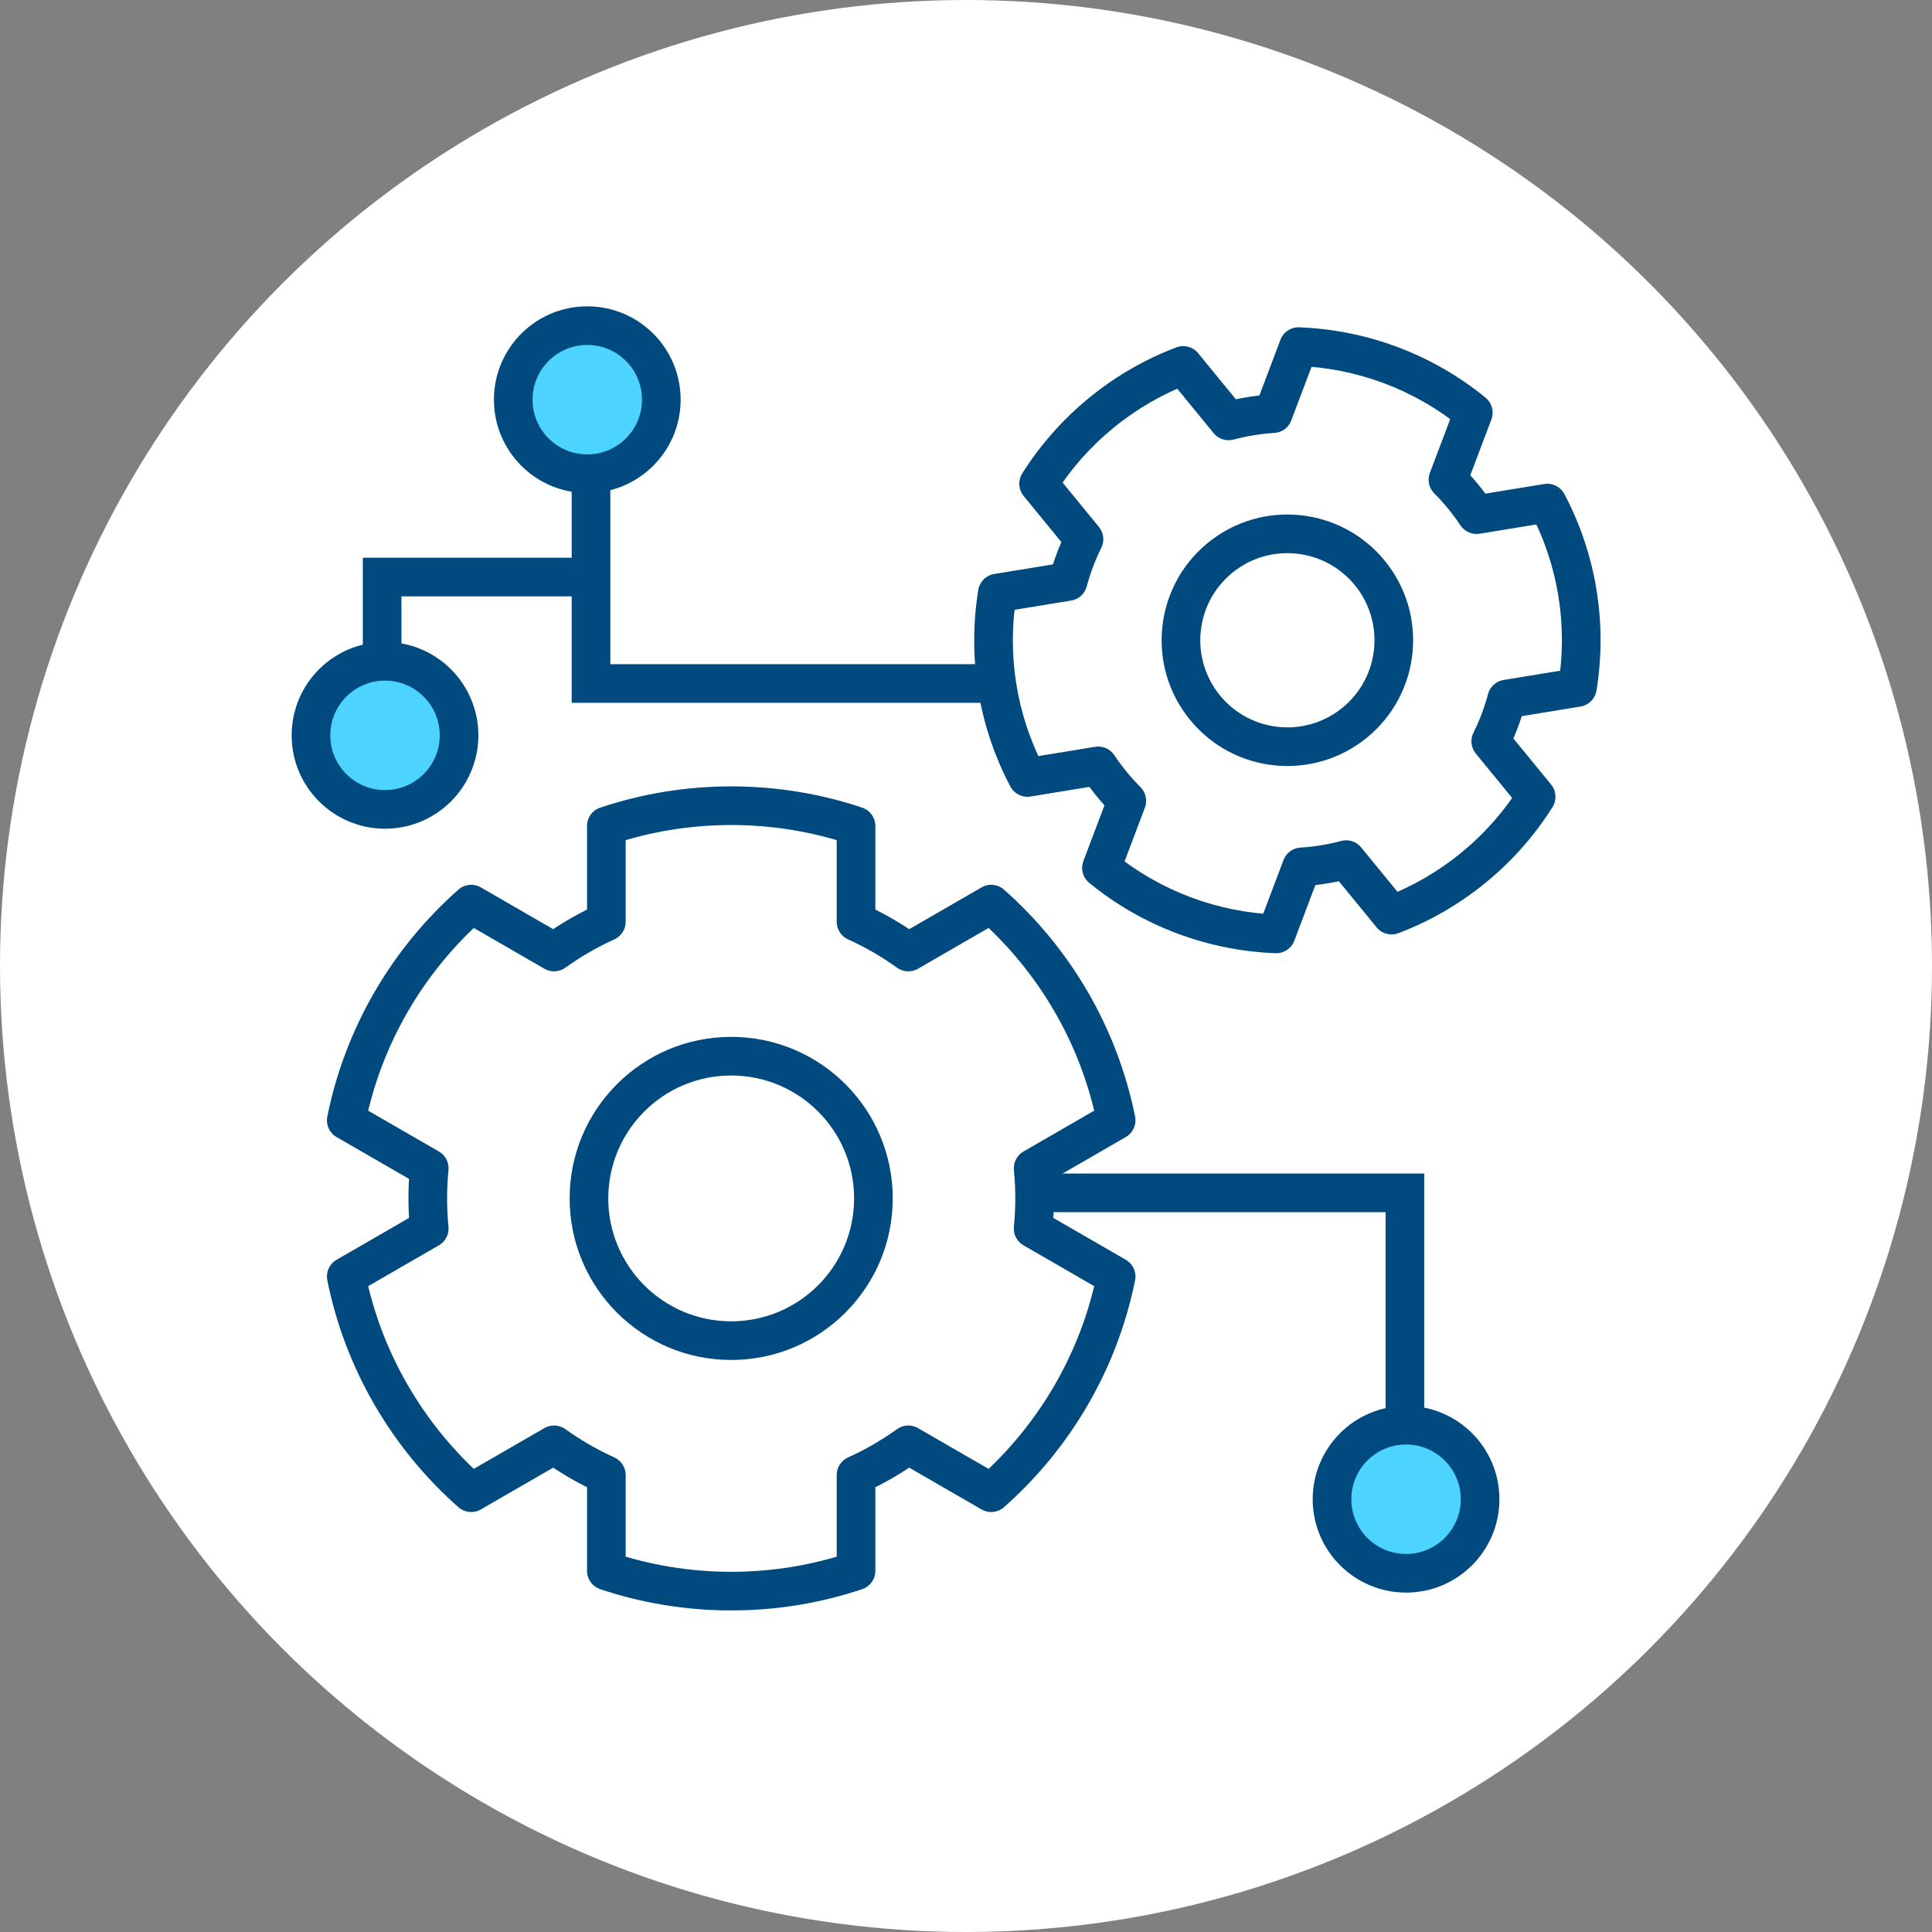 <?xml version="1.0" encoding="UTF-8"?> <svg xmlns="http://www.w3.org/2000/svg" width="150" height="150" viewBox="0 0 150 150" fill="none"><rect x="0" y="0" width="150" height="150" fill="#808080" stroke="none"/><circle cx="75" cy="75" r="75" fill="white"></circle><g clip-path="url(#clip0_1_1089)"><path d="M45.886 31.305V53.067H77.482" stroke="#004A7F" stroke-width="3"></path><path d="M46.096 44.801L29.67 44.801L29.67 57.565" stroke="#004A7F" stroke-width="3"></path><path d="M109.077 110.817L109.077 92.613L79.993 92.613" stroke="#004A7F" stroke-width="3"></path><path d="M51.344 31.031C51.344 34.206 48.771 36.779 45.596 36.779C42.422 36.779 39.848 34.206 39.848 31.031C39.848 27.857 42.422 25.283 45.596 25.283C48.771 25.283 51.344 27.857 51.344 31.031Z" fill="#4CD4FF" stroke="#004A7F" stroke-width="3"></path><path d="M114.914 116.4C114.914 119.575 112.341 122.149 109.166 122.149C105.992 122.149 103.418 119.575 103.418 116.4C103.418 113.226 105.992 110.652 109.166 110.652C112.341 110.652 114.914 113.226 114.914 116.4Z" fill="#4CD4FF" stroke="#004A7F" stroke-width="3"></path><path d="M35.64 57.092C35.64 60.267 33.066 62.841 29.892 62.841C26.717 62.841 24.144 60.267 24.144 57.092C24.144 53.918 26.717 51.344 29.892 51.344C33.066 51.344 35.64 53.918 35.64 57.092Z" fill="#4CD4FF" stroke="#004A7F" stroke-width="3"></path><path d="M66.462 64.128H67.962C67.962 63.483 67.55 62.91 66.939 62.705L66.462 64.128ZM66.462 71.567H64.962C64.962 72.156 65.307 72.691 65.844 72.934L66.462 71.567ZM70.519 73.914L69.643 75.131C70.121 75.476 70.758 75.508 71.269 75.213L70.519 73.914ZM76.958 70.196L77.952 69.072C77.469 68.645 76.767 68.574 76.208 68.897L76.958 70.196ZM86.656 86.981L87.406 88.28C87.964 87.958 88.254 87.316 88.127 86.685L86.656 86.981ZM80.212 90.702L79.462 89.403C78.952 89.698 78.661 90.263 78.719 90.85L80.212 90.702ZM80.212 95.386L78.719 95.239C78.661 95.825 78.952 96.391 79.462 96.685L80.212 95.386ZM86.656 99.107L88.127 99.404C88.254 98.772 87.964 98.13 87.406 97.808L86.656 99.107ZM76.958 115.893L76.208 117.192C76.767 117.514 77.469 117.443 77.952 117.016L76.958 115.893ZM70.519 112.175L71.269 110.876C70.758 110.581 70.121 110.613 69.643 110.958L70.519 112.175ZM66.462 114.521L65.844 113.155C65.307 113.397 64.962 113.932 64.962 114.521H66.462ZM66.462 121.961L66.939 123.383C67.55 123.178 67.962 122.606 67.962 121.961H66.462ZM47.077 121.961H45.577C45.577 122.605 45.989 123.178 46.6 123.383L47.077 121.961ZM47.077 114.521H48.577C48.577 113.932 48.231 113.397 47.694 113.154L47.077 114.521ZM43.02 112.175L43.897 110.958C43.418 110.613 42.781 110.581 42.27 110.876L43.02 112.175ZM36.581 115.892L35.587 117.016C36.07 117.443 36.773 117.514 37.331 117.192L36.581 115.892ZM26.883 99.107L26.133 97.808C25.575 98.13 25.285 98.772 25.413 99.404L26.883 99.107ZM33.327 95.386L34.077 96.685C34.587 96.391 34.878 95.825 34.82 95.239L33.327 95.386ZM33.327 90.702L34.82 90.85C34.878 90.263 34.587 89.698 34.077 89.403L33.327 90.702ZM26.883 86.982L25.413 86.685C25.285 87.316 25.575 87.959 26.133 88.281L26.883 86.982ZM36.581 70.196L37.331 68.897C36.773 68.575 36.07 68.645 35.587 69.072L36.581 70.196ZM43.02 73.914L42.27 75.213C42.781 75.508 43.418 75.476 43.897 75.131L43.02 73.914ZM47.077 71.567L47.694 72.934C48.231 72.691 48.577 72.157 48.577 71.567H47.077ZM47.077 64.128L46.6 62.706C45.989 62.91 45.577 63.483 45.577 64.128H47.077ZM66.939 62.705C63.742 61.634 60.322 61.055 56.77 61.055V64.055C59.994 64.055 63.092 64.581 65.986 65.55L66.939 62.705ZM67.962 71.567V64.128H64.962V71.567H67.962ZM71.395 72.696C70.051 71.728 68.606 70.89 67.08 70.2L65.844 72.934C67.187 73.541 68.459 74.279 69.643 75.131L71.395 72.696ZM76.208 68.897L69.769 72.615L71.269 75.213L77.708 71.495L76.208 68.897ZM88.127 86.685C86.723 79.729 83.065 73.594 77.952 69.072L75.965 71.32C80.603 75.421 83.916 80.981 85.186 87.278L88.127 86.685ZM80.962 92.001L87.406 88.28L85.906 85.682L79.462 89.403L80.962 92.001ZM81.827 93.044C81.827 92.205 81.785 91.374 81.705 90.555L78.719 90.85C78.79 91.571 78.827 92.303 78.827 93.044H81.827ZM81.705 95.534C81.785 94.714 81.827 93.884 81.827 93.044H78.827C78.827 93.785 78.79 94.517 78.719 95.239L81.705 95.534ZM87.406 97.808L80.962 94.087L79.462 96.685L85.906 100.406L87.406 97.808ZM77.952 117.016C83.065 112.495 86.723 106.359 88.127 99.404L85.186 98.81C83.916 105.107 80.603 110.668 75.965 114.769L77.952 117.016ZM69.769 113.474L76.208 117.192L77.708 114.594L71.269 110.876L69.769 113.474ZM67.08 115.888C68.606 115.198 70.051 114.36 71.395 113.392L69.643 110.958C68.459 111.81 67.187 112.548 65.844 113.155L67.08 115.888ZM67.962 121.961V114.521H64.962V121.961H67.962ZM56.77 125.034C60.322 125.034 63.742 124.454 66.939 123.383L65.986 120.539C63.092 121.508 59.994 122.034 56.77 122.034V125.034ZM46.6 123.383C49.797 124.454 53.217 125.034 56.77 125.034V122.034C53.545 122.034 50.447 121.508 47.553 120.538L46.6 123.383ZM45.577 114.521V121.961H48.577V114.521H45.577ZM42.144 113.392C43.488 114.36 44.932 115.198 46.459 115.888L47.694 113.154C46.352 112.548 45.08 111.81 43.897 110.958L42.144 113.392ZM37.331 117.192L43.77 113.474L42.27 110.876L35.831 114.593L37.331 117.192ZM25.413 99.404C26.816 106.359 30.474 112.495 35.587 117.016L37.575 114.769C32.937 110.667 29.624 105.107 28.353 98.81L25.413 99.404ZM32.577 94.087L26.133 97.808L27.633 100.406L34.077 96.685L32.577 94.087ZM31.712 93.044C31.712 93.884 31.754 94.714 31.835 95.534L34.82 95.239C34.749 94.517 34.712 93.785 34.712 93.044H31.712ZM31.835 90.555C31.754 91.374 31.712 92.205 31.712 93.044H34.712C34.712 92.303 34.749 91.571 34.82 90.85L31.835 90.555ZM26.133 88.281L32.577 92.001L34.077 89.403L27.633 85.683L26.133 88.281ZM35.587 69.072C30.474 73.594 26.816 79.729 25.413 86.685L28.353 87.278C29.624 80.981 32.937 75.421 37.575 71.32L35.587 69.072ZM43.77 72.615L37.331 68.897L35.831 71.495L42.27 75.213L43.77 72.615ZM46.459 70.2C44.932 70.89 43.488 71.728 42.144 72.696L43.897 75.131C45.08 74.279 46.352 73.541 47.694 72.934L46.459 70.2ZM45.577 64.128V71.567H48.577V64.128H45.577ZM56.77 61.055C53.217 61.055 49.797 61.635 46.6 62.706L47.553 65.55C50.447 64.581 53.545 64.055 56.77 64.055V61.055ZM66.312 93.044C66.312 98.314 62.04 102.587 56.769 102.587V105.587C63.697 105.587 69.312 99.971 69.312 93.044H66.312ZM56.769 83.502C62.04 83.502 66.312 87.774 66.312 93.044H69.312C69.312 86.117 63.697 80.502 56.769 80.502V83.502ZM47.227 93.044C47.227 87.774 51.499 83.502 56.769 83.502V80.502C49.842 80.502 44.227 86.117 44.227 93.044H47.227ZM56.769 102.587C51.499 102.587 47.227 98.314 47.227 93.044H44.227C44.227 99.971 49.842 105.587 56.769 105.587V102.587Z" fill="#004A7F"></path><path d="M91.863 28.371L93.023 27.421C92.615 26.922 91.934 26.74 91.331 26.969L91.863 28.371ZM95.388 32.679L94.227 33.629C94.6 34.085 95.206 34.281 95.775 34.128L95.388 32.679ZM98.849 32.116L98.942 33.613C99.531 33.577 100.044 33.198 100.252 32.646L98.849 32.116ZM100.816 26.912L100.874 25.413C100.229 25.388 99.641 25.778 99.413 26.381L100.816 26.912ZM114.387 32.037L115.79 32.567C116.018 31.965 115.835 31.284 115.337 30.876L114.387 32.037ZM112.418 37.245L111.015 36.715C110.806 37.266 110.94 37.888 111.356 38.305L112.418 37.245ZM114.637 39.958L113.389 40.789C113.715 41.279 114.298 41.533 114.88 41.438L114.637 39.958ZM120.133 39.059L121.458 38.357C121.157 37.788 120.526 37.475 119.89 37.579L120.133 39.059ZM122.47 53.375L122.713 54.855C123.349 54.751 123.848 54.252 123.951 53.615L122.47 53.375ZM116.98 54.273L116.737 52.793C116.155 52.888 115.683 53.316 115.53 53.886L116.98 54.273ZM115.742 57.555L114.399 56.888C114.137 57.416 114.208 58.048 114.581 58.505L115.742 57.555ZM119.268 61.863L120.537 62.662C120.88 62.116 120.837 61.412 120.428 60.913L119.268 61.863ZM108.041 71.049L106.88 71.999C107.288 72.498 107.97 72.68 108.573 72.451L108.041 71.049ZM104.516 66.741L105.677 65.791C105.303 65.335 104.698 65.139 104.128 65.292L104.516 66.741ZM101.055 67.304L100.962 65.807C100.373 65.843 99.86 66.222 99.651 66.774L101.055 67.304ZM99.087 72.508L99.03 74.007C99.674 74.032 100.262 73.642 100.49 73.039L99.087 72.508ZM85.517 67.383L84.114 66.853C83.886 67.455 84.069 68.136 84.567 68.544L85.517 67.383ZM87.486 62.175L88.889 62.705C89.097 62.154 88.964 61.532 88.548 61.115L87.486 62.175ZM85.266 59.462L86.515 58.631C86.189 58.141 85.605 57.887 85.024 57.982L85.266 59.462ZM79.771 60.361L78.445 61.063C78.747 61.632 79.378 61.946 80.013 61.842L79.771 60.361ZM77.433 46.045L77.191 44.565C76.555 44.669 76.056 45.168 75.953 45.805L77.433 46.045ZM82.924 45.147L83.166 46.627C83.749 46.532 84.221 46.104 84.373 45.534L82.924 45.147ZM84.161 41.865L85.505 42.532C85.767 42.004 85.695 41.372 85.322 40.916L84.161 41.865ZM80.636 37.557L79.367 36.758C79.023 37.304 79.067 38.008 79.475 38.507L80.636 37.557ZM106.347 44.477L107.507 43.528L106.347 44.477ZM94.719 43.315L93.769 42.154L94.719 43.315ZM93.557 54.943L92.396 55.893L93.557 54.943ZM91.331 26.969C88.934 27.877 86.643 29.183 84.554 30.892L86.454 33.214C88.289 31.712 90.297 30.569 92.394 29.774L91.331 26.969ZM96.549 31.729L93.023 27.421L90.702 29.321L94.227 33.629L96.549 31.729ZM98.757 30.619C97.495 30.697 96.236 30.9 95 31.23L95.775 34.128C96.816 33.85 97.877 33.679 98.942 33.613L98.757 30.619ZM99.413 26.381L97.446 31.585L100.252 32.646L102.22 27.442L99.413 26.381ZM115.337 30.876C111.163 27.459 106.057 25.611 100.874 25.413L100.759 28.41C105.309 28.585 109.783 30.207 113.437 33.198L115.337 30.876ZM113.821 37.776L115.79 32.567L112.984 31.506L111.015 36.715L113.821 37.776ZM114.755 37.597C114.349 37.101 113.924 36.631 113.48 36.186L111.356 38.305C111.73 38.68 112.09 39.078 112.433 39.497L114.755 37.597ZM115.886 39.127C115.538 38.604 115.161 38.093 114.755 37.597L112.433 39.497C112.777 39.917 113.095 40.348 113.389 40.789L115.886 39.127ZM119.89 37.579L114.395 38.478L114.88 41.438L120.375 40.539L119.89 37.579ZM123.951 53.615C124.782 48.495 123.981 43.125 121.458 38.357L118.807 39.76C121.015 43.934 121.719 48.641 120.99 53.135L123.951 53.615ZM117.222 55.754L122.713 54.855L122.228 51.895L116.737 52.793L117.222 55.754ZM117.086 58.221C117.654 57.076 118.103 55.882 118.429 54.66L115.53 53.886C115.255 54.917 114.877 55.923 114.399 56.888L117.086 58.221ZM120.428 60.913L116.903 56.605L114.581 58.505L118.107 62.813L120.428 60.913ZM115.35 68.528C117.439 66.818 119.172 64.831 120.537 62.662L117.998 61.064C116.803 62.962 115.285 64.704 113.45 66.206L115.35 68.528ZM108.573 72.451C110.969 71.543 113.26 70.237 115.35 68.528L113.45 66.206C111.614 67.708 109.606 68.851 107.509 69.647L108.573 72.451ZM103.355 67.691L106.88 71.999L109.202 70.099L105.677 65.791L103.355 67.691ZM101.147 68.801C102.409 68.723 103.668 68.52 104.903 68.19L104.128 65.292C103.088 65.57 102.027 65.741 100.962 65.807L101.147 68.801ZM100.49 73.039L102.458 67.835L99.651 66.774L97.684 71.978L100.49 73.039ZM84.567 68.544C88.741 71.961 93.846 73.809 99.03 74.007L99.145 71.01C94.595 70.835 90.121 69.213 86.467 66.222L84.567 68.544ZM86.083 61.644L84.114 66.853L86.92 67.914L88.889 62.705L86.083 61.644ZM85.149 61.823C85.554 62.319 85.98 62.789 86.424 63.234L88.548 61.115C88.174 60.74 87.814 60.343 87.471 59.923L85.149 61.823ZM84.018 60.293C84.366 60.816 84.743 61.327 85.149 61.823L87.471 59.923C87.127 59.503 86.809 59.072 86.515 58.631L84.018 60.293ZM80.013 61.842L85.508 60.942L85.024 57.982L79.529 58.881L80.013 61.842ZM75.953 45.805C75.121 50.925 75.922 56.295 78.445 61.063L81.097 59.66C78.888 55.486 78.184 50.78 78.914 46.285L75.953 45.805ZM82.682 43.666L77.191 44.565L77.676 47.525L83.166 46.627L82.682 43.666ZM82.818 41.199C82.249 42.344 81.801 43.538 81.475 44.76L84.373 45.534C84.649 44.503 85.026 43.497 85.505 42.532L82.818 41.199ZM79.475 38.507L83.001 42.815L85.322 40.916L81.797 36.607L79.475 38.507ZM84.554 30.892C82.465 32.602 80.732 34.589 79.367 36.758L81.906 38.356C83.1 36.458 84.619 34.716 86.454 33.214L84.554 30.892ZM105.186 45.427C107.551 48.318 107.125 52.579 104.234 54.944L106.134 57.266C110.307 53.851 110.922 47.7 107.507 43.528L105.186 45.427ZM95.669 44.476C98.56 42.111 102.82 42.537 105.186 45.427L107.507 43.528C104.093 39.355 97.942 38.74 93.769 42.154L95.669 44.476ZM94.718 53.993C92.353 51.102 92.778 46.841 95.669 44.476L93.769 42.154C89.596 45.569 88.981 51.72 92.396 55.893L94.718 53.993ZM104.234 54.944C101.344 57.309 97.083 56.883 94.718 53.993L92.396 55.893C95.811 60.066 101.961 60.68 106.134 57.266L104.234 54.944Z" fill="#004A7F"></path></g><defs><clipPath id="clip0_1_1089"><rect width="106" height="106" fill="white" transform="translate(22 22)"></rect></clipPath></defs></svg> 